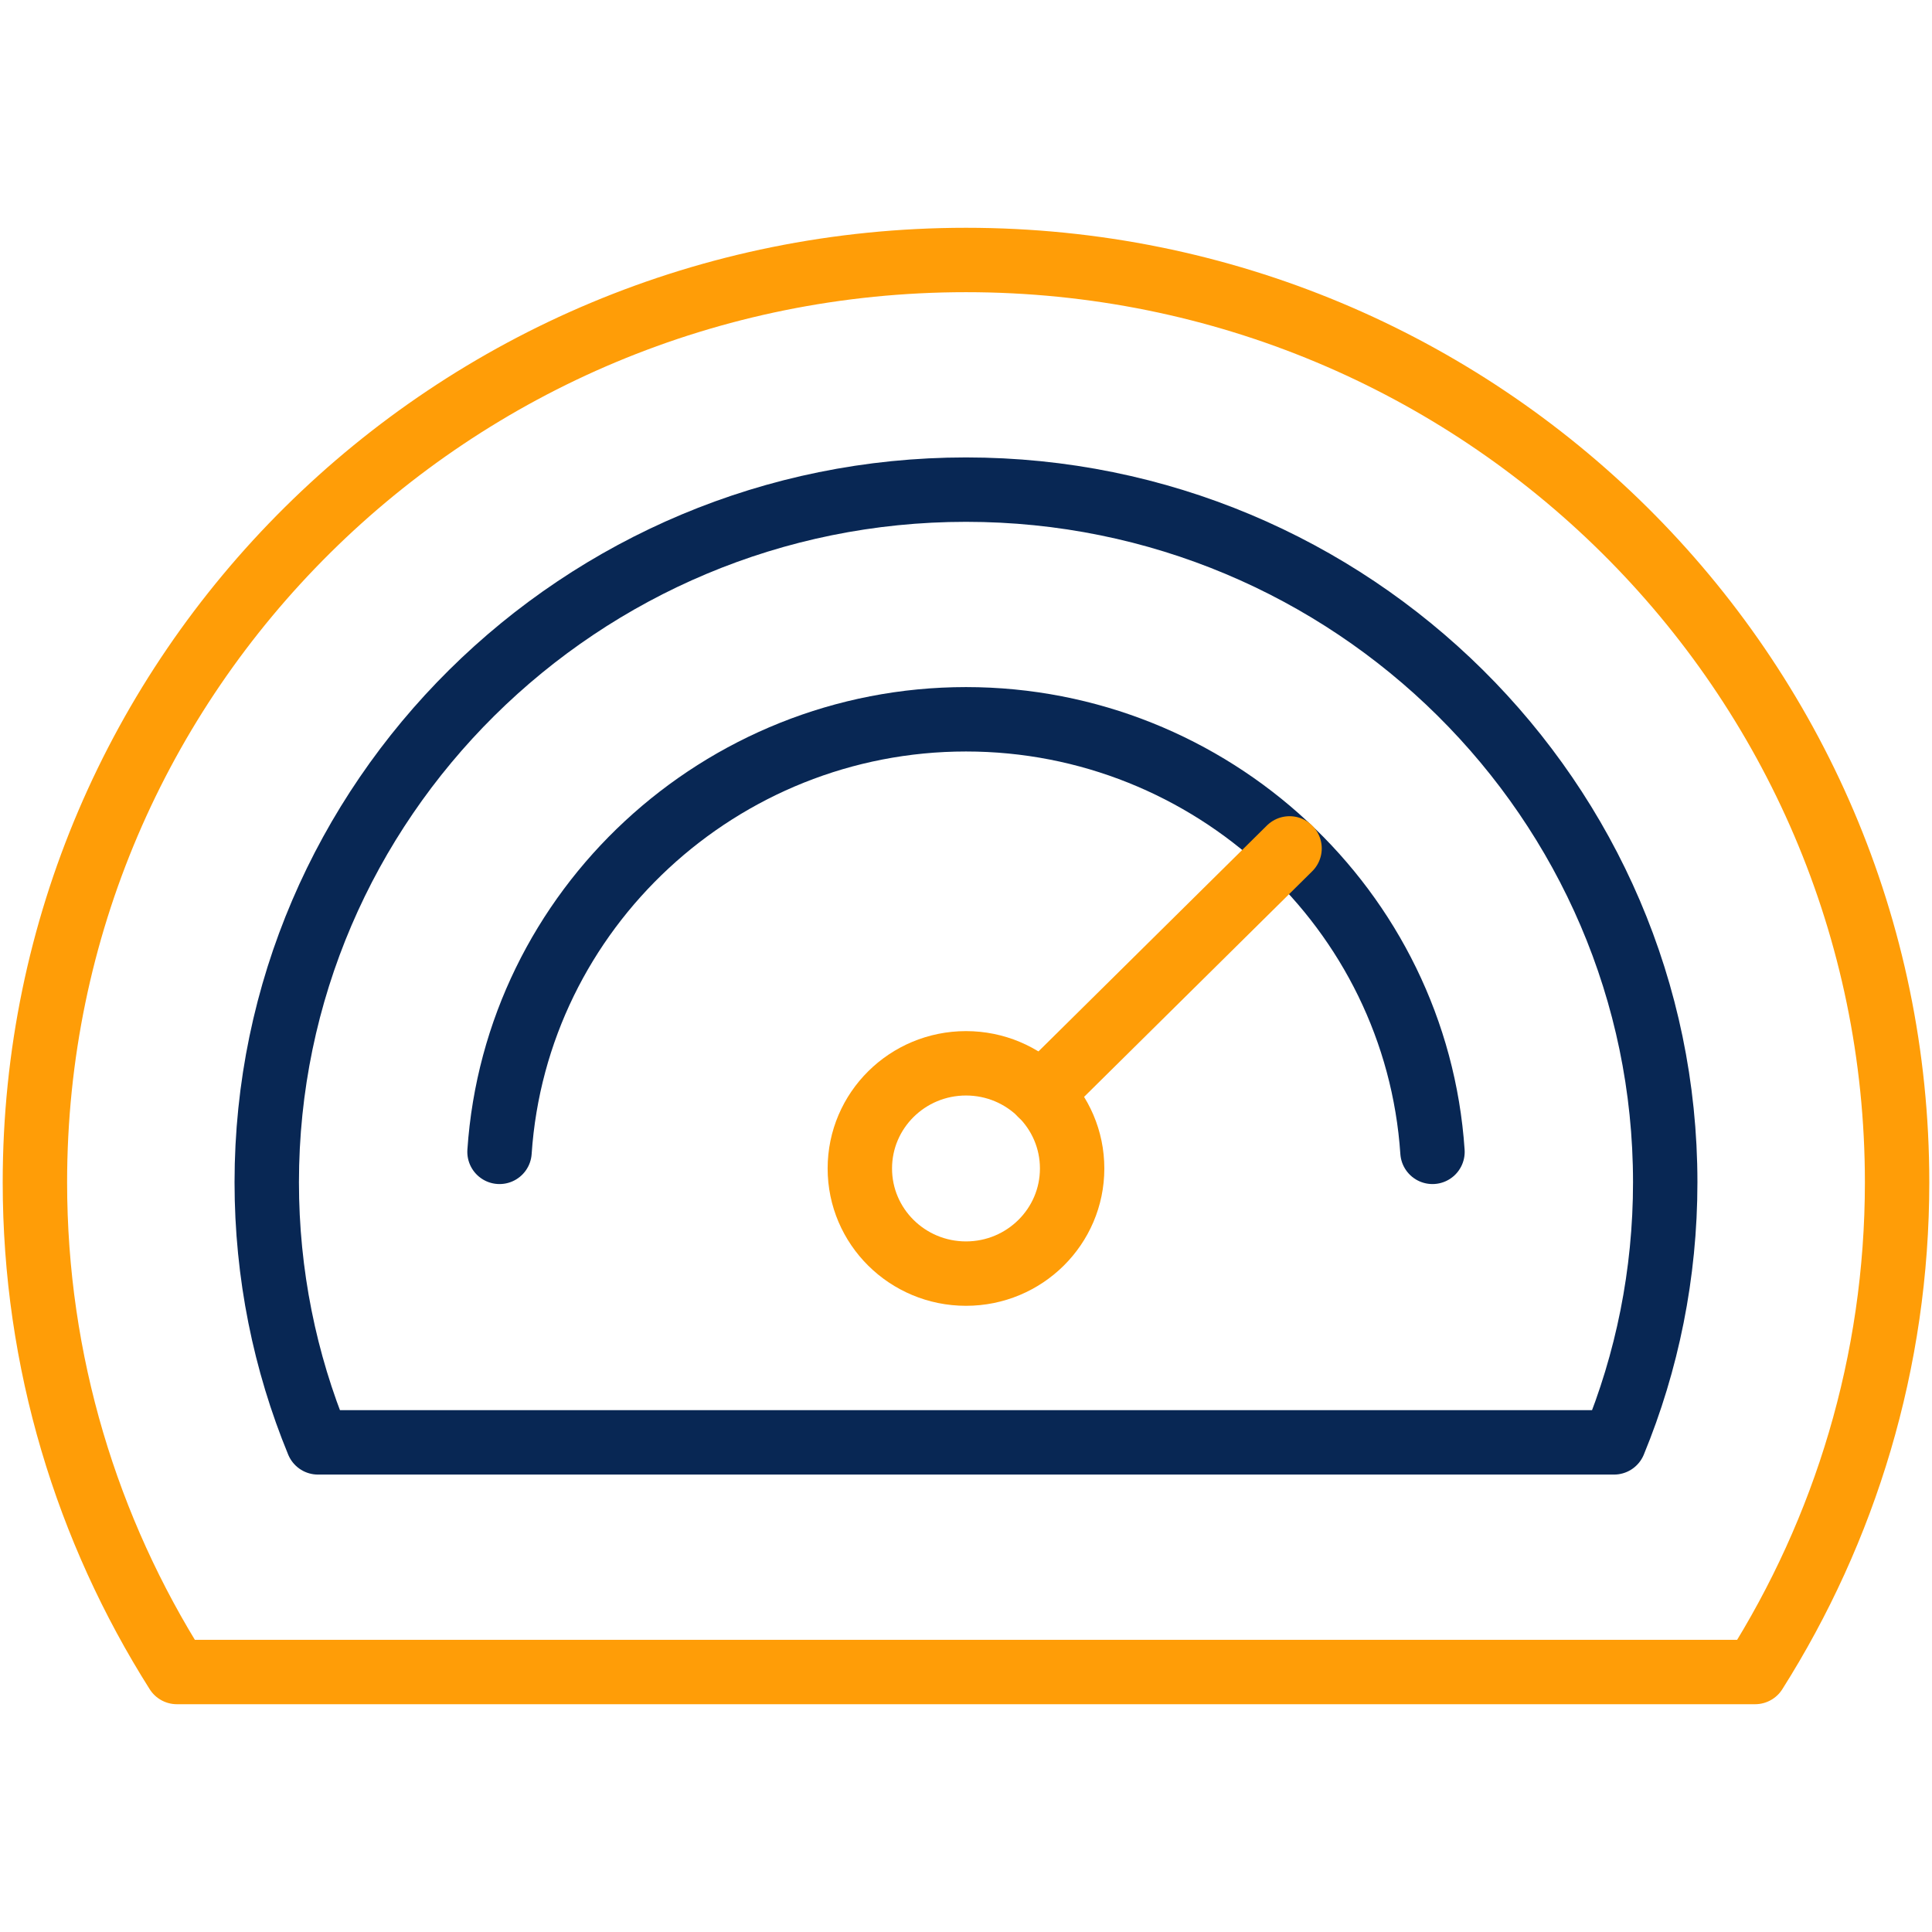 <svg xmlns="http://www.w3.org/2000/svg" width="60" height="60" viewBox="0 0 60 60" fill="none">
  <path d="M54.506 51.926C57.296 47.515 58.916 42.302 58.916 36.717C58.916 20.892 45.976 8.074 30 8.074C14.024 8.074 1.084 20.892 1.084 36.717C1.084 42.302 2.704 47.515 5.494 51.926H54.506Z" stroke="#FF9D07" stroke-width="2" stroke-linecap="round" stroke-linejoin="round"/>
  <path d="M51.715 36.717C51.715 24.859 41.971 15.206 30 15.206C18.029 15.206 8.284 24.859 8.284 36.717C8.284 39.567 8.848 42.302 9.875 44.794H50.125C51.152 42.302 51.715 39.567 51.715 36.717Z" stroke="#082754" stroke-width="2" stroke-linecap="round" stroke-linejoin="round"/>
  <path d="M15.513 35.772C16.019 28.239 22.381 22.338 30 22.338C37.619 22.338 43.981 28.239 44.487 35.772" stroke="#082754" stroke-width="2" stroke-linecap="round" stroke-linejoin="round"/>
  <path d="M30 39.553C31.82 39.553 33.296 38.091 33.296 36.288C33.296 34.484 31.82 33.022 30 33.022C28.179 33.022 26.703 34.484 26.703 36.288C26.703 38.091 28.179 39.553 30 39.553Z" stroke="#FF9D07" stroke-width="2" stroke-linecap="round" stroke-linejoin="round"/>
  <path d="M40.048 26.348L32.328 33.982" stroke="#FF9D07" stroke-width="2" stroke-linecap="round" stroke-linejoin="round"/>
</svg>